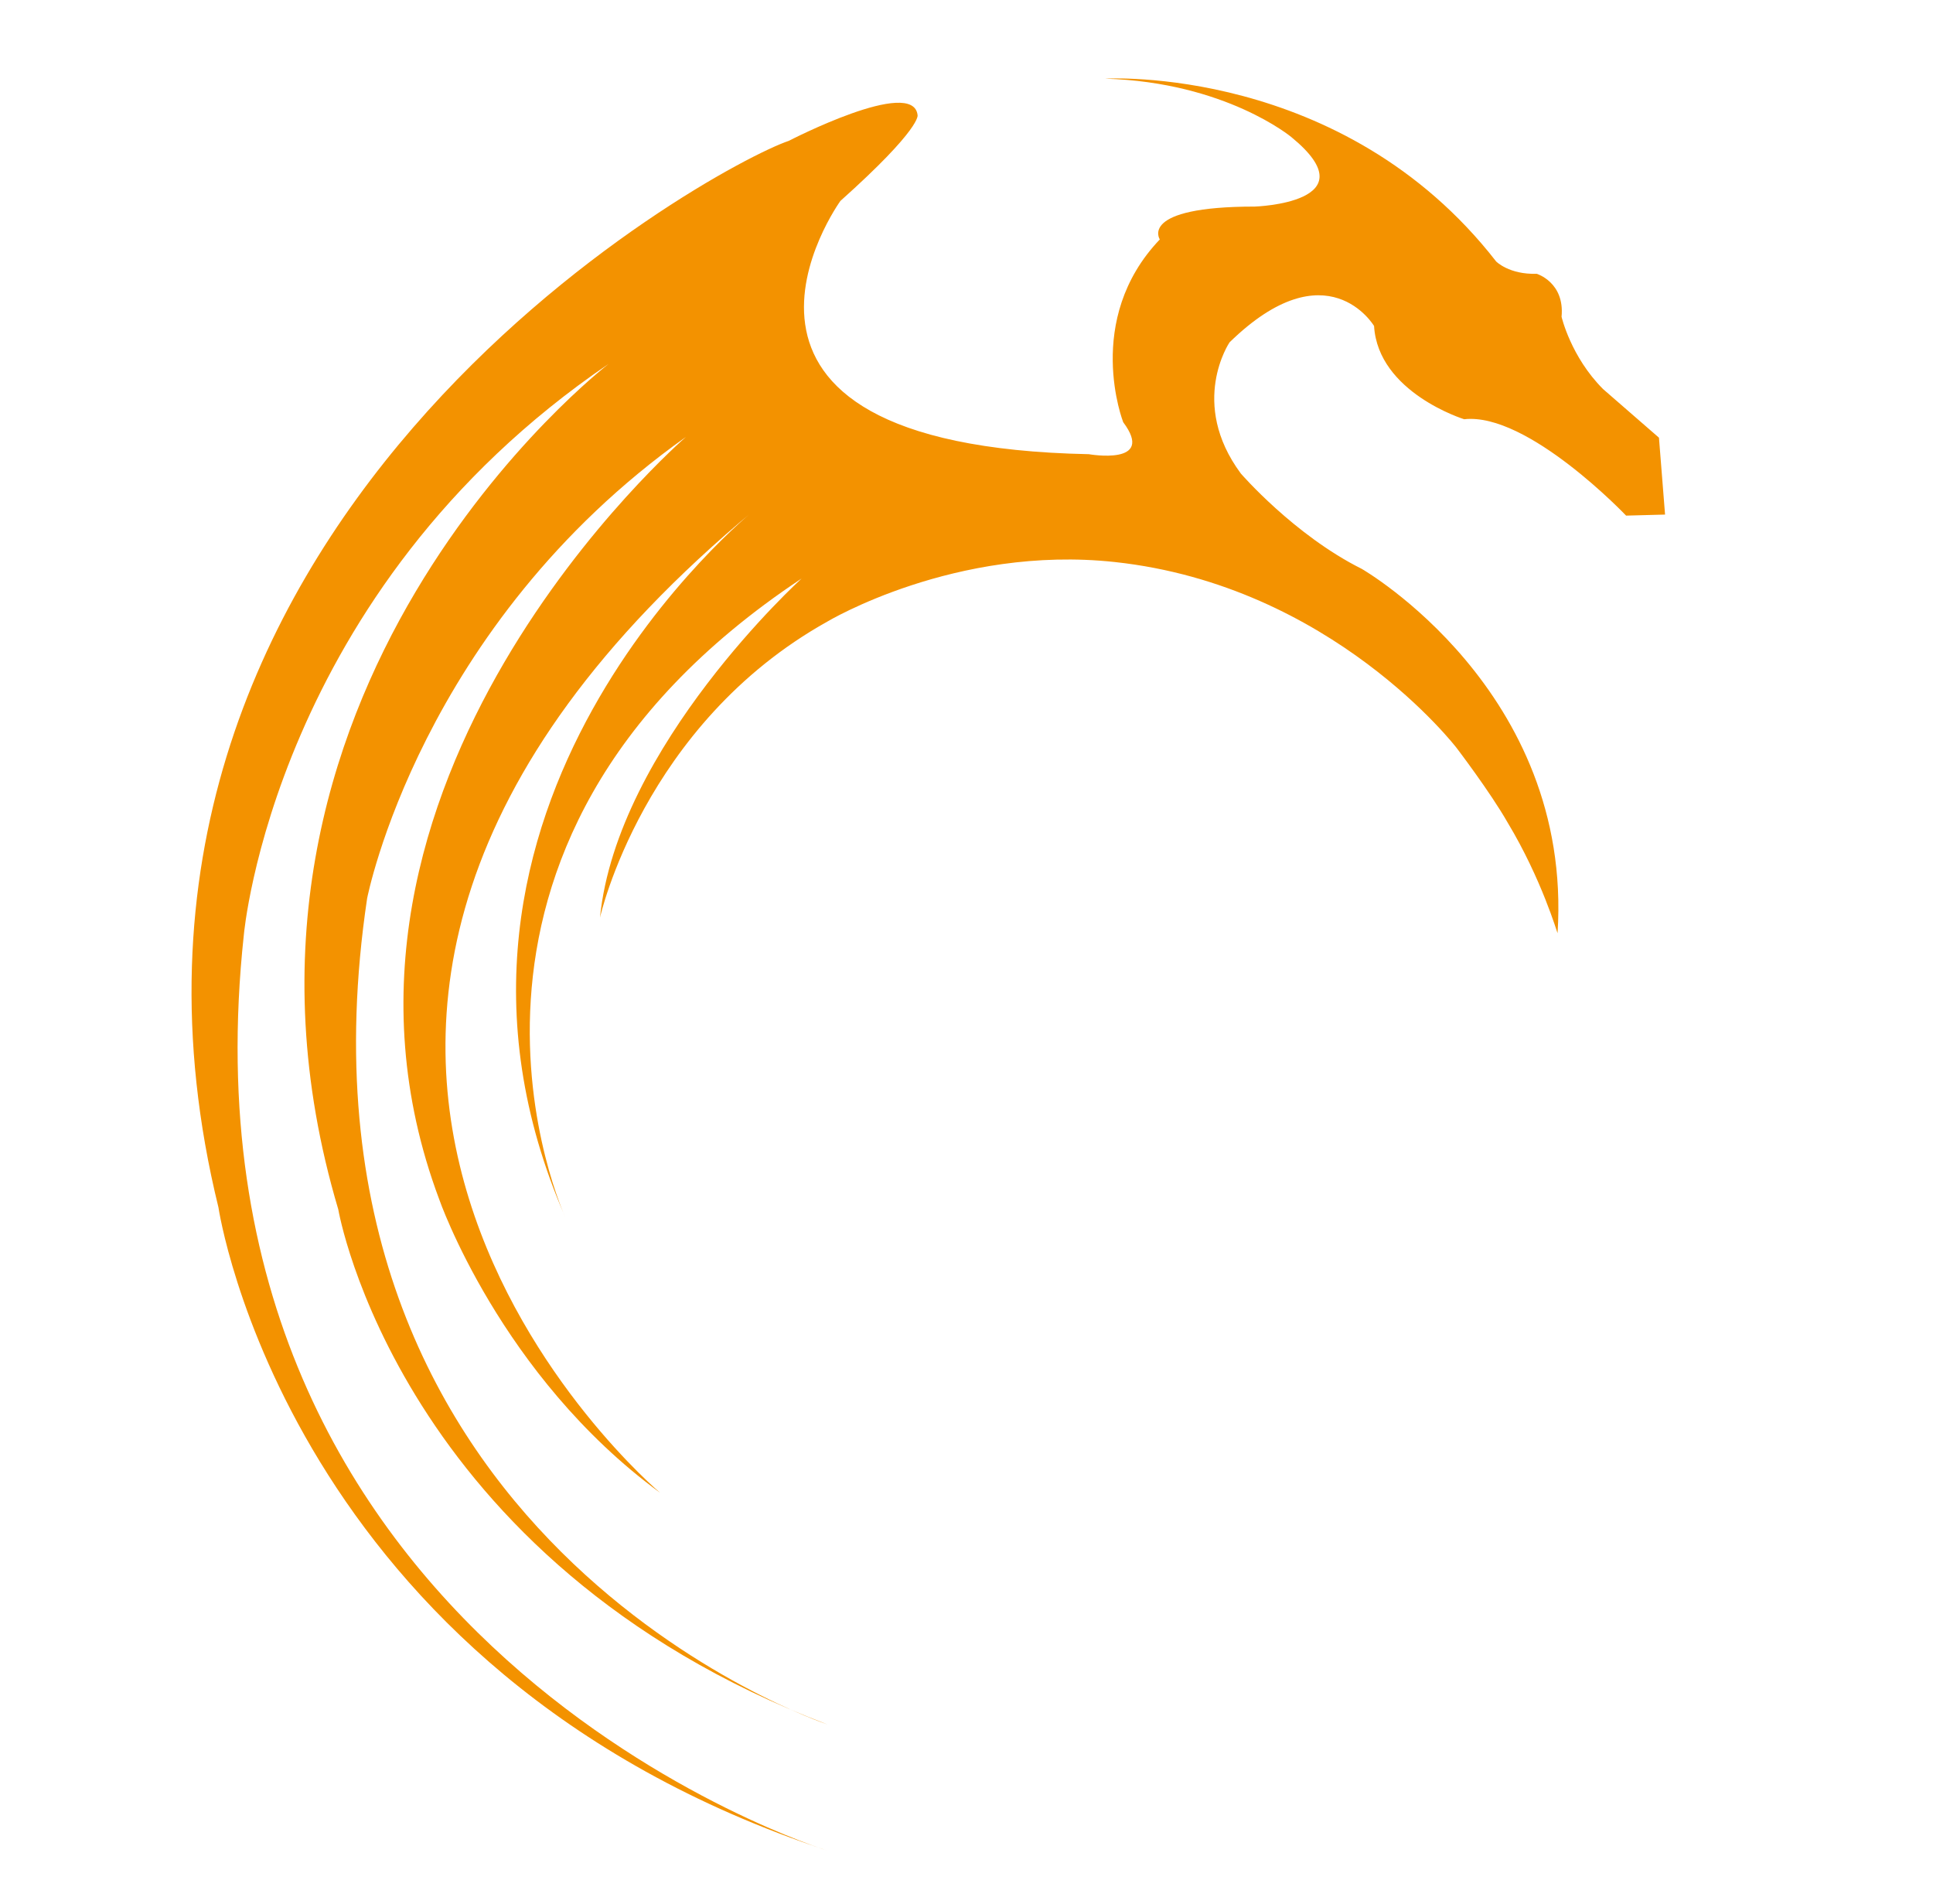 <?xml version="1.0" encoding="utf-8"?>
<!-- Generator: Adobe Illustrator 26.3.1, SVG Export Plug-In . SVG Version: 6.00 Build 0)  -->
<svg version="1.1" id="Capa_1" xmlns="http://www.w3.org/2000/svg" xmlns:xlink="http://www.w3.org/1999/xlink" x="0px" y="0px"
	 viewBox="0 0 130 128" style="enable-background:new 0 0 130 128;" xml:space="preserve">
<style type="text/css">
	.st0{fill:#F39200;}
</style>
<path class="st0" d="M101.4,55.32c-1.18-2.07-3.44-5.03-3.44-5.03s-8.37-10.92-22.99-12.5c-10.71-1.16-19.32,4-19.32,4
	C43.24,48.71,40.35,61.7,40.35,61.7c1.15-11.54,13.56-22.8,13.56-22.8c-27.41,18.18-15.87,43-15.87,43
	c-12.12-27.7,12.7-47.61,12.7-47.61c-42.71,35.49-6.35,66.08-6.35,66.08C33.64,92.5,29.53,80.62,29.53,80.62
	c-10.44-27.91,16.6-51.24,16.6-51.24c-17.89,12.7-21.44,31.03-21.44,31.03c-6.44,43.15,30.96,55.54,30.96,55.54
	c-28.86-10.97-32.9-34.63-32.9-34.63C12.36,46.4,40.93,24.47,40.93,24.47C18.42,39.77,16.4,62.85,16.4,62.85
	c-5.19,47.9,39.24,61.58,39.24,61.58c-36.36-12-40.95-43.25-40.95-43.25C3.45,35.3,48.06,11.14,53.05,9.47c0,0,8.37-4.33,8.66-1.73
	c0,0,0.29,0.87-5.19,5.77c0,0-11.89,16.45,16.71,17.03c0,0,4.52,0.8,2.31-2.15c0,0-2.7-6.88,2.46-12.29c0,0-1.47-2.21,6.39-2.21
	c0,0,7.86-0.25,2.46-4.67c0,0-4.42-3.69-12.53-3.93c0,0,15.98-0.98,26.3,12.29c0,0,0.87,0.89,2.73,0.83c0,0,1.89,0.57,1.67,2.89
	c0,0,0.62,2.69,2.79,4.86l3.76,3.27l0.41,5.17l-2.62,0.07c0,0-6.62-6.96-10.89-6.48c0,0-5.79-1.79-6.06-6.27c0,0-3.15-5.31-9.72,1.1
	c0,0-2.76,4.07,0.76,8.82c0,0,3.58,4.14,8.13,6.41c0,0,14.22,8.16,13.17,24.5C104.73,62.74,103.68,59.11,101.4,55.32z"/>
</svg>
